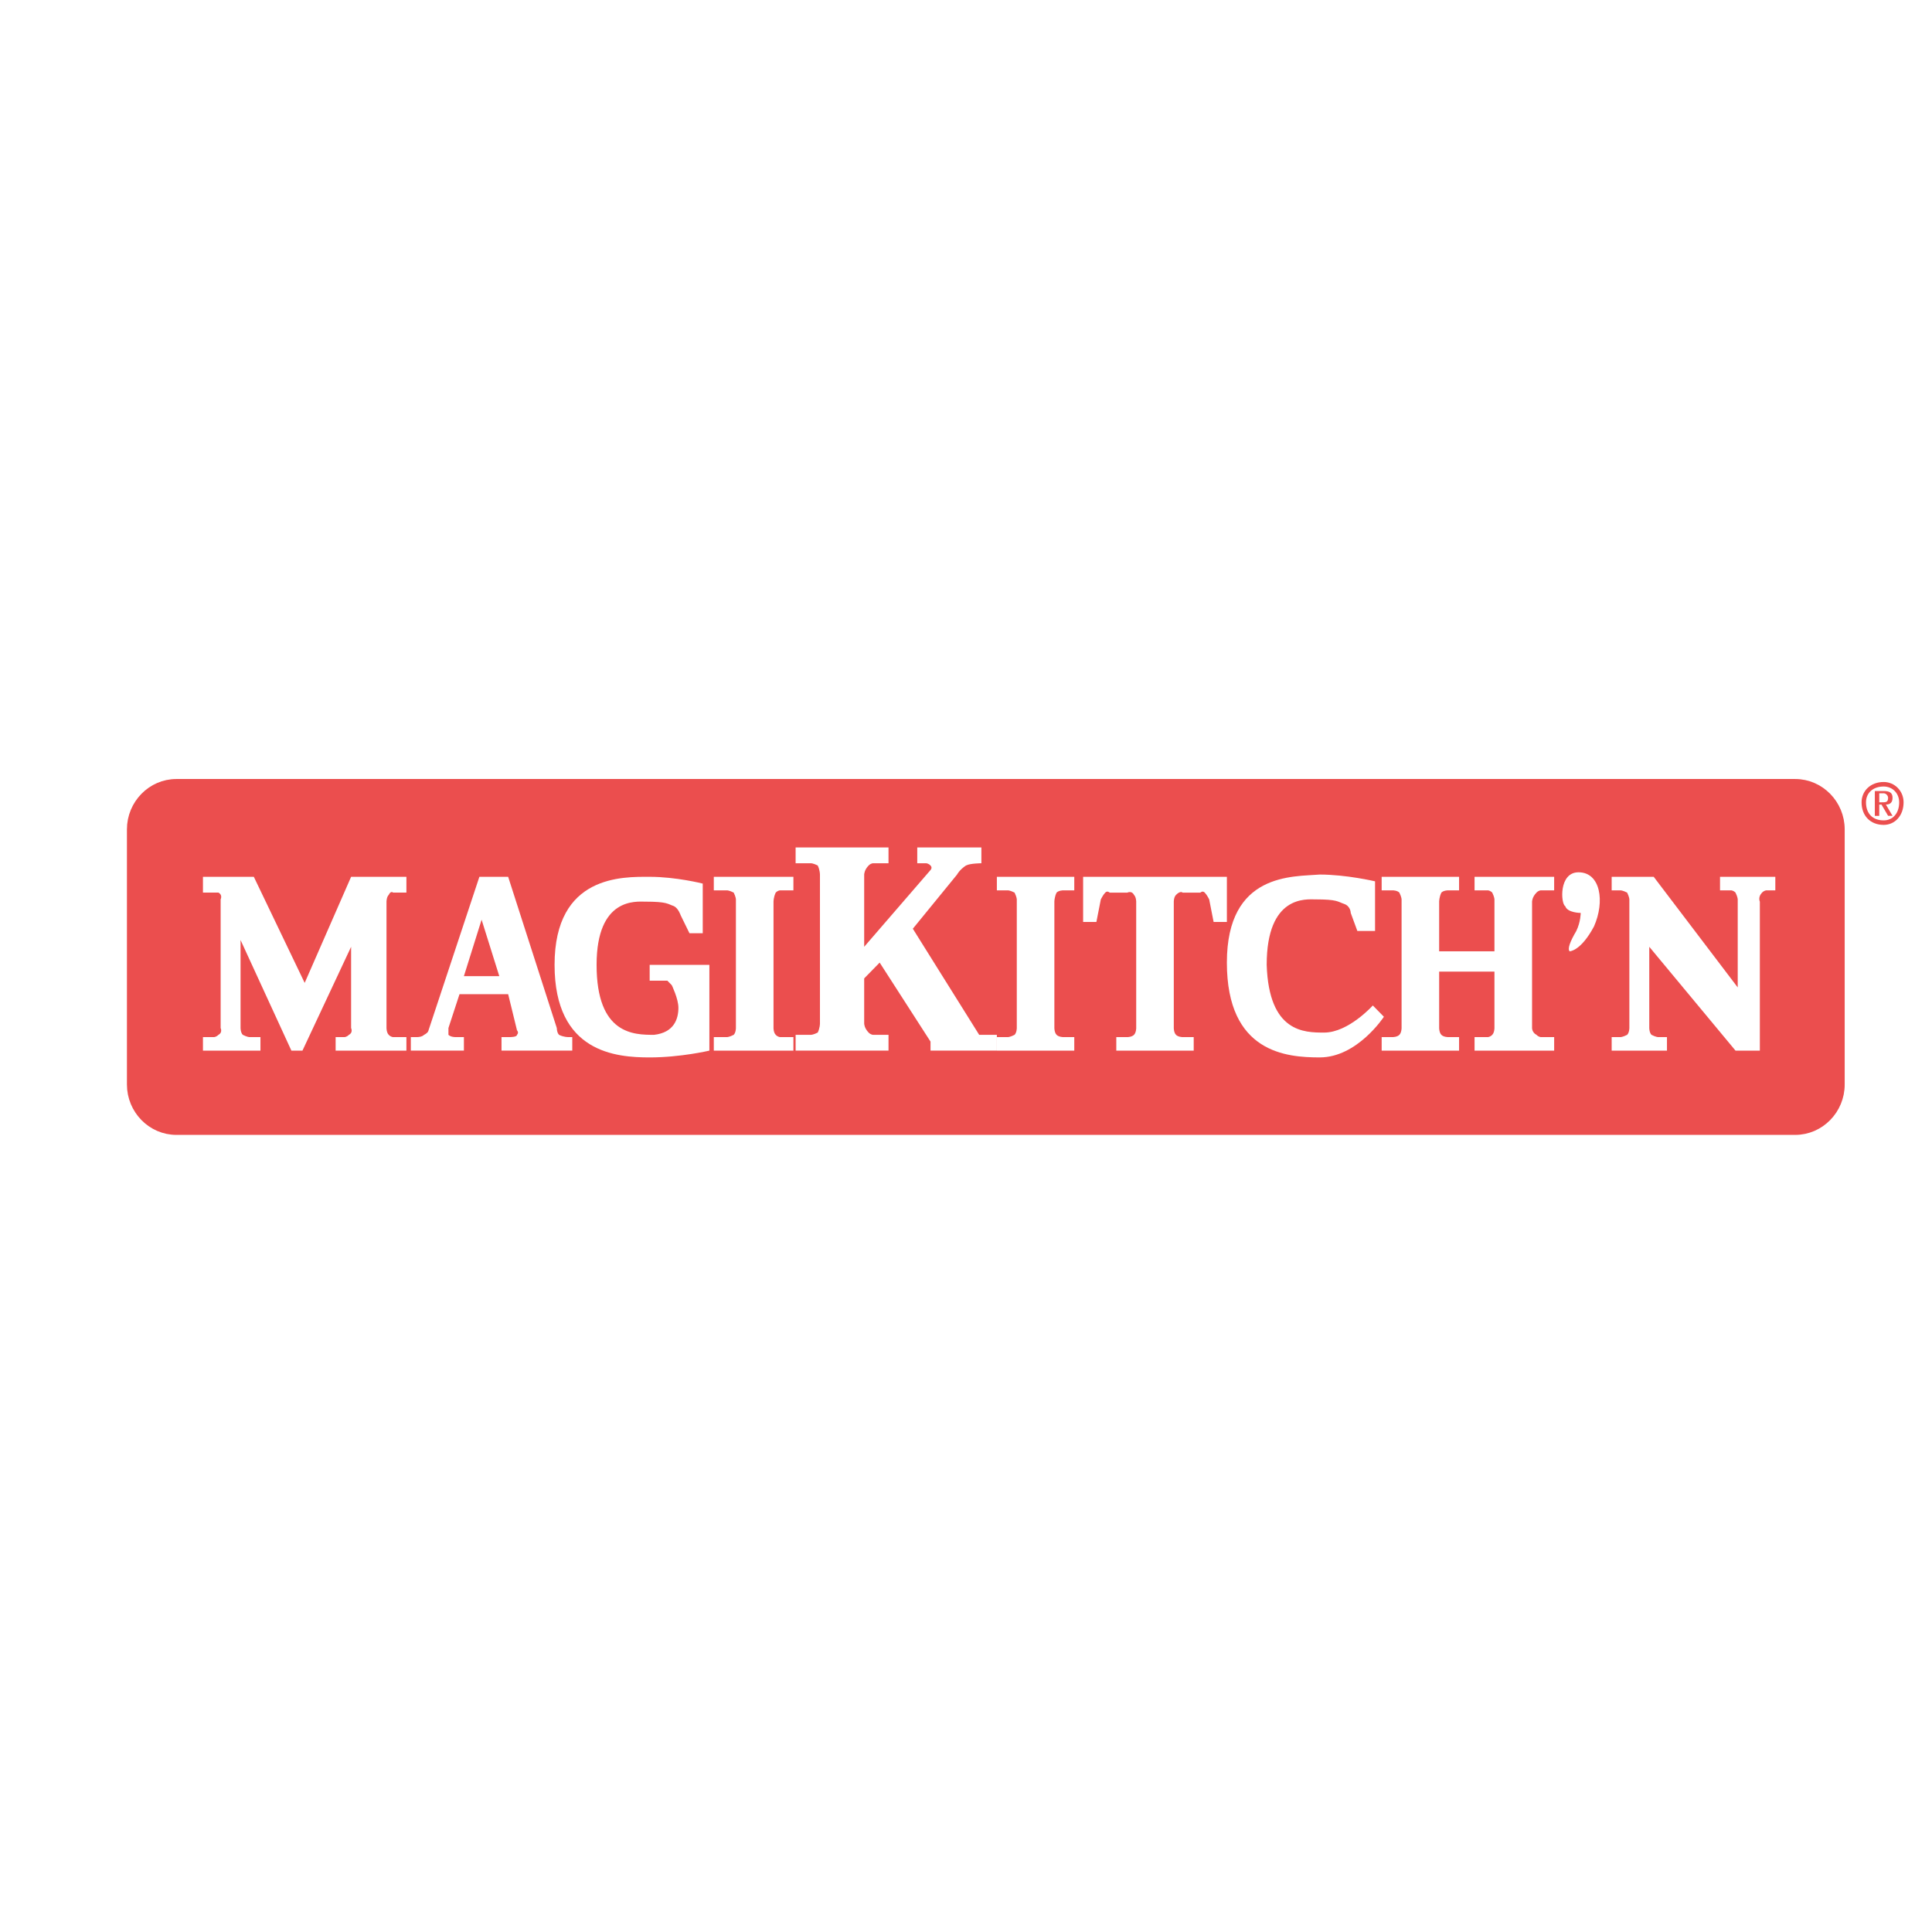 <?xml version="1.0" encoding="utf-8"?>
<!-- Generator: Adobe Illustrator 13.0.0, SVG Export Plug-In . SVG Version: 6.00 Build 14948)  -->
<!DOCTYPE svg PUBLIC "-//W3C//DTD SVG 1.0//EN" "http://www.w3.org/TR/2001/REC-SVG-20010904/DTD/svg10.dtd">
<svg version="1.0" id="Layer_1" xmlns="http://www.w3.org/2000/svg" xmlns:xlink="http://www.w3.org/1999/xlink" x="0px" y="0px"
	 width="192.756px" height="192.756px" viewBox="0 0 192.756 192.756" enable-background="new 0 0 192.756 192.756"
	 xml:space="preserve">
<g>
	<polygon fill-rule="evenodd" clip-rule="evenodd" fill="#FFFFFF" points="0,0 192.756,0 192.756,192.756 0,192.756 0,0 	"/>
	
		<path fill-rule="evenodd" clip-rule="evenodd" fill="#EB4E4E" stroke="#EB4E4E" stroke-width="1.047" stroke-miterlimit="2.613" d="
		M17.6,78.245h161.509c2.428,0,4.413,2.027,4.413,4.505v25.449c0,2.479-1.985,4.506-4.413,4.506H17.6
		c-2.427,0-4.413-2.027-4.413-4.506V82.75C13.188,80.272,15.173,78.245,17.6,78.245L17.6,78.245z"/>
	<path fill-rule="evenodd" clip-rule="evenodd" fill="#FFFFFF" d="M38.561,89.957v12.612c0,0,0,0.451,0.221,0.676
		c0.22,0.227,0.441,0.227,0.441,0.227h1.324v1.35h-7.061v-1.35h0.882c0,0,0.221,0,0.442-0.227c0.441-0.225,0.22-0.676,0.22-0.676
		v-8.107l-4.854,10.359h-1.103L24,93.785v8.783c0,0,0,0.451,0.22,0.676c0.441,0.227,0.662,0.227,0.662,0.227h1.103v1.35h-5.736
		v-1.35h1.103c0,0,0.221,0,0.441-0.227c0.441-0.225,0.221-0.676,0.221-0.676V89.731c0,0,0.221-0.45-0.221-0.676h-0.441h-1.103
		v-1.577h5.074l5.075,10.585l4.633-10.585h5.516v1.577h-1.324c0,0-0.221-0.225-0.441,0.226
		C38.561,89.506,38.561,89.957,38.561,89.957L38.561,89.957z"/>
	<path fill-rule="evenodd" clip-rule="evenodd" fill="#FFFFFF" d="M46.284,97.389h3.53l-1.765-5.63L46.284,97.389L46.284,97.389z
		 M46.284,104.82h-5.295v-1.35h0.662c0,0,0.441,0,0.662-0.227c0.441-0.225,0.441-0.449,0.441-0.449l5.075-15.316h2.869l4.854,15.089
		c0,0,0,0.451,0.22,0.676c0.442,0.227,0.883,0.227,0.883,0.227h0.441v1.35h-7.06v-1.35h0.883c0,0,0.662,0,0.662-0.227
		c0.22-0.225,0-0.449,0-0.449l-0.882-3.604h-4.854l-1.104,3.377c0,0,0,0.451,0,0.676c0.22,0.227,0.662,0.227,0.662,0.227h0.882
		V104.82L46.284,104.82z"/>
	<path fill-rule="evenodd" clip-rule="evenodd" fill="#FFFFFF" d="M70.775,96.263v8.558c0,0-2.868,0.678-5.957,0.678
		c-3.31,0-9.488-0.451-9.488-9.235c0-9.009,6.84-8.784,9.488-8.784c2.647,0,5.295,0.676,5.295,0.676v4.955h-1.324l-0.882-1.802
		c0,0-0.221-0.676-0.663-0.901c-0.661-0.225-0.661-0.45-2.868-0.45c-0.883,0-4.854-0.45-4.854,6.306c0,6.981,3.75,6.981,5.736,6.981
		c1.985-0.225,2.427-1.576,2.427-2.701c0-0.902-0.662-2.254-0.662-2.254s-0.221-0.225-0.441-0.449c-0.221,0-0.662,0-0.662,0h-1.103
		v-1.577H70.775L70.775,96.263z"/>
	<path fill-rule="evenodd" clip-rule="evenodd" fill="#FFFFFF" d="M77.173,96.263v6.306c0,0,0,0.451,0.221,0.676
		c0.221,0.227,0.441,0.227,0.441,0.227h1.324v1.35h-7.943v-1.35h1.323c0,0,0.221,0,0.663-0.227c0.22-0.225,0.22-0.676,0.22-0.676
		V89.731c0,0,0-0.225-0.22-0.676c-0.441-0.225-0.663-0.225-0.663-0.225h-1.323v-1.352h7.943v1.352h-1.324c0,0-0.221,0-0.441,0.225
		c-0.221,0.451-0.221,0.901-0.221,0.901V96.263L77.173,96.263z"/>
	<path fill-rule="evenodd" clip-rule="evenodd" fill="#FFFFFF" d="M105.195,96.263v6.306c0,0,0,0.451,0.22,0.676
		c0.222,0.227,0.663,0.227,0.663,0.227h1.103v1.35h-7.723v-1.35h1.104c0,0,0.221,0,0.662-0.227c0.221-0.225,0.221-0.676,0.221-0.676
		V89.731c0,0,0-0.225-0.221-0.676c-0.441-0.225-0.662-0.225-0.662-0.225h-1.104v-1.352h7.723v1.352h-1.103c0,0-0.441,0-0.663,0.225
		c-0.22,0.451-0.22,0.901-0.22,0.901V96.263L105.195,96.263z"/>
	<path fill-rule="evenodd" clip-rule="evenodd" fill="#FFFFFF" d="M152.854,96.263v6.306c0,0,0,0.451,0.441,0.676
		c0.221,0.227,0.441,0.227,0.441,0.227h1.323v1.35h-7.942v-1.35h1.323c0,0,0.221,0,0.442-0.227c0.22-0.225,0.22-0.676,0.22-0.676
		v-5.63h-5.517v5.63c0,0,0,0.451,0.221,0.676c0.221,0.227,0.662,0.227,0.662,0.227h1.104v1.35h-7.723v-1.35h1.104
		c0,0,0.441,0,0.662-0.227c0.221-0.225,0.221-0.676,0.221-0.676V89.731c0,0,0-0.225-0.221-0.676
		c-0.221-0.225-0.662-0.225-0.662-0.225h-1.104v-1.352h7.723v1.352h-1.104c0,0-0.441,0-0.662,0.225
		c-0.221,0.451-0.221,0.901-0.221,0.901v4.955h5.517v-5.18c0,0,0-0.225-0.22-0.676c-0.222-0.225-0.442-0.225-0.442-0.225h-1.323
		v-1.352h7.942v1.352h-1.323c0,0-0.221,0-0.441,0.225c-0.441,0.451-0.441,0.901-0.441,0.901V96.263L152.854,96.263z"/>
	<path fill-rule="evenodd" clip-rule="evenodd" fill="#FFFFFF" d="M136.967,100.316l1.104,1.127c0,0-2.647,4.055-6.398,4.055
		c-3.31,0-9.267-0.451-9.267-9.46c0-9.009,6.619-8.559,9.267-8.784c2.647,0,5.516,0.676,5.516,0.676v4.955h-1.765l-0.662-1.801
		c0,0,0-0.676-0.661-0.901c-0.663-0.226-0.663-0.451-2.869-0.451c-0.883,0-4.854-0.45-4.854,6.531
		c0.221,6.757,3.751,6.757,5.736,6.757C134.54,103.02,136.967,100.316,136.967,100.316L136.967,100.316z"/>
	<path fill-rule="evenodd" clip-rule="evenodd" fill="#FFFFFF" d="M164.548,96.263v6.306c0,0,0,0.451,0.221,0.676
		c0.44,0.227,0.661,0.227,0.661,0.227h0.883v1.35h-5.516v-1.35h0.882c0,0,0.222,0,0.662-0.227c0.221-0.225,0.221-0.676,0.221-0.676
		V89.731c0,0,0-0.225-0.221-0.676c-0.44-0.225-0.662-0.225-0.662-0.225h-0.882v-1.352h4.192l8.384,11.037v-8.784
		c0,0,0-0.225-0.221-0.676c-0.221-0.225-0.441-0.225-0.441-0.225h-1.104v-1.352h5.517v1.352h-0.883c0,0-0.22,0-0.441,0.225
		c-0.44,0.451-0.22,0.901-0.22,0.901v6.306v8.558h-2.428l-8.604-10.359V96.263L164.548,96.263z"/>
	<path fill-rule="evenodd" clip-rule="evenodd" fill="#FFFFFF" d="M156.604,94.912c0,0,1.104,0,2.427-2.478
		c1.104-2.478,0.662-5.405-1.544-5.405c-1.986,0-1.766,3.153-1.324,3.378c0.221,0.676,1.545,0.676,1.545,0.676s0,0.9-0.441,1.801
		C156.604,94.011,156.384,94.687,156.604,94.912L156.604,94.912z"/>
	<path fill-rule="evenodd" clip-rule="evenodd" fill="#FFFFFF" d="M86.22,97.615v4.504c0,0,0,0.449,0.441,0.9
		c0.221,0.225,0.442,0.225,0.442,0.225h1.544v1.576h-9.268v-1.576h1.545c0,0,0.221,0,0.662-0.225c0.221-0.451,0.221-0.9,0.221-0.9
		V87.254c0,0,0-0.451-0.221-0.901c-0.441-0.225-0.662-0.225-0.662-0.225h-1.545v-1.577h9.268v1.577h-1.544c0,0-0.221,0-0.442,0.225
		c-0.441,0.45-0.441,0.901-0.441,0.901v7.207l6.619-7.658c0,0,0.221-0.225,0-0.45s-0.441-0.225-0.441-0.225h-0.883v-1.577h6.399
		v1.577c0,0-1.104,0-1.545,0.225c-0.662,0.45-0.883,0.901-0.883,0.901l-4.413,5.405l6.62,10.585h1.765v1.576h-6.619v-0.9
		l-5.074-7.882L86.22,97.615L86.22,97.615z"/>
	<path fill-rule="evenodd" clip-rule="evenodd" fill="#EB4E4E" d="M187.936,82.299c1.104,0,1.985-0.901,1.985-2.252
		c0-1.126-0.882-2.027-1.985-2.027c-1.324,0-2.206,0.901-2.206,2.027C185.729,81.398,186.611,82.299,187.936,82.299L187.936,82.299z
		 M186.171,80.047c0-0.901,0.661-1.577,1.765-1.577c0.883,0,1.545,0.676,1.545,1.577c0,1.126-0.662,1.802-1.545,1.802
		C186.832,81.849,186.171,81.173,186.171,80.047L186.171,80.047z M187.494,80.272h0.221l0.662,1.125h0.441l-0.662-1.125
		c0.441,0,0.662-0.226,0.662-0.676c0-0.451-0.221-0.676-0.883-0.676h-0.883v2.477h0.441V80.272L187.494,80.272z M187.494,80.047
		v-0.901h0.441c0.221,0,0.441,0.225,0.441,0.451c0,0.45-0.221,0.45-0.662,0.45H187.494L187.494,80.047z"/>
	<path fill-rule="evenodd" clip-rule="evenodd" fill="#FFFFFF" d="M117.109,89.957v6.306v6.306c0,0,0,0.451,0.221,0.676
		c0.221,0.227,0.662,0.227,0.662,0.227h1.104v1.35h-7.723v-1.35h1.104c0,0,0.441,0,0.661-0.227c0.221-0.225,0.221-0.676,0.221-0.676
		V89.957c0,0,0-0.45-0.221-0.675c-0.22-0.451-0.661-0.226-0.661-0.226h-1.766c0,0-0.221-0.225-0.441,0
		c-0.221,0.226-0.44,0.676-0.44,0.676l-0.442,2.252h-1.324v-4.504h14.343v4.504h-1.324l-0.441-2.252c0,0-0.221-0.45-0.441-0.676
		c-0.22-0.225-0.44,0-0.44,0h-1.766c0,0-0.221-0.225-0.662,0.226C117.109,89.506,117.109,89.957,117.109,89.957L117.109,89.957z"/>
</g>
</svg>
